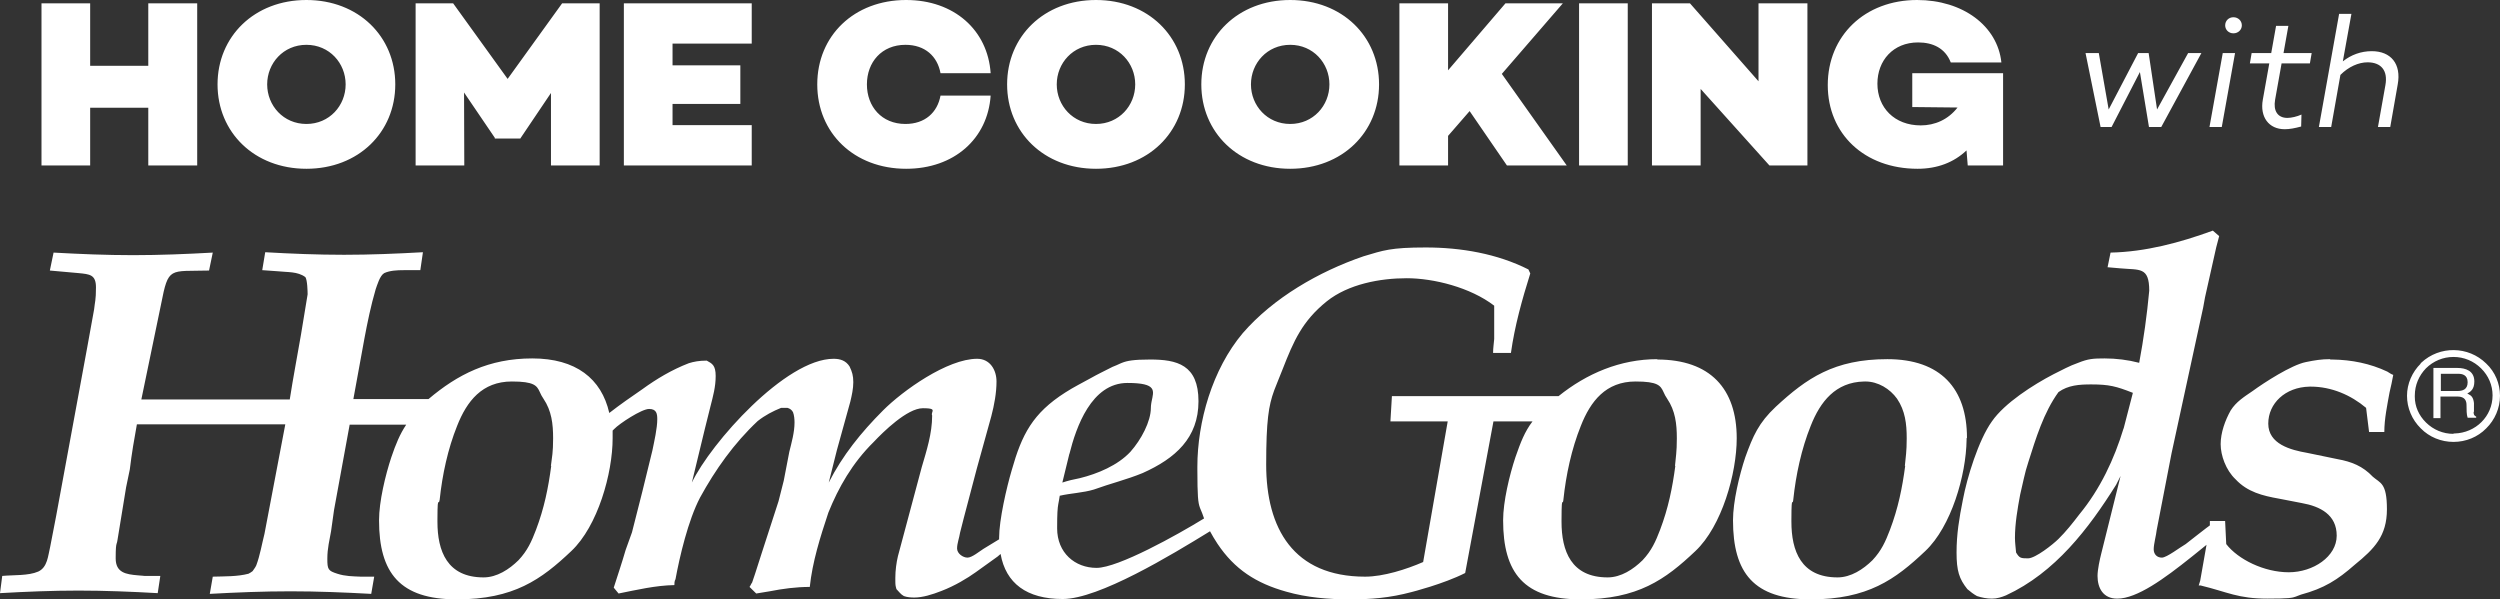 <svg width="317" height="76" viewBox="0 0 317 76" fill="none" xmlns="http://www.w3.org/2000/svg">
<rect x="0" y="0" width="317" height="76" fill="#333333" stroke="none"/>
<path d="M277.454 6.731L273.515 13.881L272.448 6.731H271.114L267.38 13.881L266.128 6.731H264.446L266.354 16.102H267.749L271.34 9.134L272.489 16.102H274.048L279.136 6.731H277.454ZM283.199 4.226C283.794 4.226 284.265 3.782 284.265 3.216C284.265 2.63 283.794 2.186 283.199 2.186C282.604 2.186 282.152 2.63 282.152 3.216C282.152 3.782 282.604 4.226 283.199 4.226ZM281.844 6.731L280.162 16.102H281.721L283.404 6.731H281.844ZM289.304 8.043H292.894L293.12 6.731H289.55L290.166 3.277H288.606L287.991 6.731H285.508L285.283 8.043H287.745L286.924 12.649C286.534 14.83 287.683 16.385 289.694 16.385C290.309 16.385 290.966 16.264 291.786 16.042L291.827 14.527C291.294 14.769 290.555 14.951 290.043 14.951C288.791 14.951 288.237 14.042 288.483 12.649L289.304 8.043ZM300.744 6.488C299.369 6.488 298.118 6.953 297.071 7.781L298.159 1.762H296.599L294.035 16.102H295.594L296.764 9.498C297.789 8.468 299.062 7.902 300.21 7.902C301.893 7.902 302.816 8.912 302.467 10.81L301.524 16.102H303.083L304.027 10.73C304.519 8.084 303.144 6.488 300.744 6.488ZM18.802 0.423V8.343H11.433V0.423H5.261V20.978H11.433V13.663H18.802V20.978H25.005V0.423H18.802ZM38.852 0C32.251 0 27.584 4.625 27.584 10.7C27.584 16.776 32.251 21.401 38.852 21.401C45.454 21.401 50.121 16.776 50.121 10.7C50.121 4.625 45.454 0 38.852 0ZM38.852 15.718C35.935 15.718 33.878 13.391 33.878 10.7C33.878 8.01 35.935 5.683 38.852 5.683C41.769 5.683 43.827 8.01 43.827 10.7C43.827 13.391 41.769 15.718 38.852 15.718ZM76.036 0.423H71.277L64.368 10.005L57.459 0.423H52.7V20.978H58.872L58.841 11.728L62.741 17.471V17.562H65.995V17.532L69.864 11.789V20.978H76.036V0.423ZM95.319 5.532V0.423H79.106V20.978H95.319V15.869H85.278V13.179H93.875V8.282H85.278V5.532H95.319ZM114.806 15.718C111.797 15.718 109.924 13.512 109.924 10.7C109.924 7.889 111.797 5.683 114.806 5.683C117.293 5.683 118.859 7.134 119.258 9.28H125.614C125.245 3.809 120.977 0 114.898 0C108.296 0 103.629 4.534 103.629 10.7C103.629 16.867 108.296 21.401 114.898 21.401C120.977 21.401 125.245 17.592 125.614 12.121H119.258C118.859 14.267 117.293 15.718 114.806 15.718ZM138.97 0C132.369 0 127.702 4.625 127.702 10.7C127.702 16.776 132.369 21.401 138.97 21.401C145.572 21.401 150.239 16.776 150.239 10.7C150.239 4.625 145.572 0 138.97 0ZM138.97 15.718C136.053 15.718 133.996 13.391 133.996 10.7C133.996 8.01 136.053 5.683 138.97 5.683C141.887 5.683 143.945 8.01 143.945 10.7C143.945 13.391 141.887 15.718 138.97 15.718ZM163.596 0C156.994 0 152.327 4.625 152.327 10.7C152.327 16.776 156.994 21.401 163.596 21.401C170.197 21.401 174.864 16.776 174.864 10.7C174.864 4.625 170.197 0 163.596 0ZM163.596 15.718C160.679 15.718 158.621 13.391 158.621 10.7C158.621 8.01 160.679 5.683 163.596 5.683C166.513 5.683 168.57 8.01 168.57 10.7C168.57 13.391 166.513 15.718 163.596 15.718ZM191.076 20.978H198.661L190.432 9.37L198.169 0.423H190.892L183.615 8.917V0.423H177.444V20.978H183.615V17.23L186.348 14.086L191.076 20.978ZM200.226 0.423V20.978H206.398V0.423H200.226ZM222.979 0.423V10.307L214.289 0.423H209.469V20.978H215.64V11.275L224.36 20.978H229.181V0.423H222.979ZM242.476 9.28V13.572L248.218 13.633C247.021 15.174 245.332 15.9 243.551 15.9C240.204 15.9 238.055 13.633 238.055 10.61C238.055 7.678 240.051 5.38 243.213 5.38C245.086 5.38 246.652 6.106 247.358 7.92H253.776C253.284 3.265 248.863 0 243.09 0C236.458 0 231.76 4.534 231.76 10.791C231.76 16.958 236.397 21.401 243.152 21.401C245.67 21.401 247.758 20.585 249.354 19.073L249.508 20.978H253.991V9.28H242.476ZM239.318 45.541C246.063 45.541 249.412 49.255 249.412 55.523L249.365 55.57L249.363 55.787C249.303 60.242 247.424 66.764 244.129 69.871C240.309 73.493 236.818 76 229.602 76C222.386 76 219.745 72.657 219.745 65.971C219.745 63.603 220.546 60.26 221.301 57.984C222.291 55.245 222.999 53.62 225.169 51.577C229.083 47.955 232.574 45.541 239.318 45.541ZM180.786 31.379C185.266 31.379 189.842 32.168 193.803 34.165L194.039 34.675C193.002 37.972 192.058 41.362 191.587 44.751H189.323C189.323 44.148 189.417 43.59 189.464 42.987V38.761C186.446 36.44 181.776 35.279 178.38 35.279C174.984 35.279 170.975 36.022 168.24 38.204C165.127 40.712 164.042 43.219 162.627 46.841C162.227 47.877 161.888 48.647 161.606 49.4L161.542 49.574C160.871 51.425 160.552 53.293 160.552 58.913C160.552 66.992 163.995 73.121 173.098 73.121C175.409 73.121 178.333 72.193 180.456 71.264L183.569 53.434H176.305L176.494 50.23H197.624C201.208 47.351 205.453 45.541 210.17 45.541L210.123 45.587C216.867 45.587 220.216 49.301 220.216 55.57C220.216 60.027 218.33 66.714 214.981 69.871C211.16 73.493 207.67 76 200.454 76C193.237 76 190.596 72.657 190.596 65.971C190.596 63.603 191.398 60.26 192.153 57.984C192.813 56.081 193.332 54.734 194.322 53.434H189.37L185.785 72.657C183.05 74.05 178.993 75.071 178.993 75.071C176.211 75.814 173.852 76 171.164 76C168.476 76 165.693 75.768 163.099 75.025C159.278 73.957 156.543 72.193 154.373 68.942C153.996 68.385 153.713 67.874 153.43 67.364C148.524 70.382 139.327 75.954 134.752 75.954C130.177 75.954 127.536 73.957 126.875 70.242L126.498 70.567L123.715 72.564C122.678 73.307 121.074 74.282 119.376 74.932C118.197 75.396 116.971 75.768 115.933 75.768C115.461 75.768 114.99 75.721 114.612 75.582C114.188 75.35 113.999 75.025 113.669 74.7C113.546 74.256 113.53 74.198 113.528 73.58L113.528 73.26C113.528 72.332 113.669 71.31 113.858 70.521L116.876 59.238C117.49 57.148 118.197 54.966 118.197 52.691C118.131 52.548 118.165 52.412 118.204 52.291L118.221 52.24L118.237 52.191C118.317 51.934 118.286 51.762 117.018 51.762C115.037 51.762 111.971 54.781 110.792 56.034C108.056 58.727 106.311 61.838 105.038 64.996C104 68.106 103.01 71.264 102.68 74.421C100.934 74.421 99.236 74.653 97.586 74.978L95.888 75.257L95.039 74.421C95.18 74.236 95.227 74.05 95.369 73.864L95.746 72.75L96.595 70.103L98.718 63.556L99.378 60.956L100.085 57.288C100.368 56.127 100.746 54.827 100.746 53.573C100.746 53.155 100.699 52.645 100.557 52.273C100.416 51.995 100.18 51.809 99.85 51.716H99.048C98.01 52.134 97.02 52.645 96.076 53.388C93.058 56.22 90.7 59.563 88.766 63.092C87.256 65.971 86.172 70.614 85.653 73.446C85.511 73.678 85.511 73.957 85.511 74.189C83.106 74.236 80.748 74.793 78.436 75.257L77.823 74.514C78.342 72.889 78.861 71.357 79.332 69.732L80.134 67.503L81.455 62.303L82.728 57.102C82.964 55.941 83.342 54.316 83.342 53.155C83.342 52.459 83.247 51.855 82.304 51.855C81.361 51.855 78.531 53.712 77.87 54.409L77.776 54.502C77.741 54.537 77.705 54.572 77.682 54.595V55.57C77.682 60.027 75.795 66.714 72.446 69.871C68.626 73.493 65.136 76 57.919 76C50.703 76 48.062 72.657 48.062 65.971C48.062 63.603 48.864 60.26 49.618 57.984C50.184 56.313 50.703 55.059 51.505 53.852H44.336L42.355 64.671L41.977 67.364C41.789 68.478 41.506 69.499 41.506 70.846C41.506 72.193 41.6 72.378 42.779 72.75C43.77 73.075 44.713 73.075 45.751 73.121H47.449L47.071 75.303C43.675 75.118 40.279 74.978 36.836 74.978C33.393 74.978 29.95 75.118 26.601 75.303L26.979 73.121C28.488 73.075 30.092 73.121 31.507 72.75C31.695 72.657 31.837 72.564 32.025 72.425C32.167 72.193 32.356 72.007 32.497 71.682C32.969 70.428 33.205 68.989 33.535 67.689L36.176 53.805H17.357C17.027 55.616 16.697 57.52 16.461 59.517L15.989 61.792L14.904 68.431C14.871 68.69 14.833 68.791 14.797 68.905L14.783 68.948C14.721 69.158 14.668 69.471 14.668 70.8C14.668 72.625 15.988 72.826 17.469 72.952L17.663 72.968C17.727 72.973 17.793 72.978 17.858 72.984L18.054 73C18.152 73.009 18.25 73.018 18.347 73.028H20.328L19.998 75.211C16.697 75.025 13.301 74.886 9.952 74.886C6.603 74.886 3.302 75.025 0 75.211L0.283 73.028C1.698 72.889 3.585 73.028 4.858 72.471C6.037 71.914 6.084 70.475 6.367 69.314L7.122 65.413L11.084 43.915L11.933 39.226C12.027 38.297 12.169 38.065 12.169 36.44C12.169 34.815 11.367 34.768 9.952 34.629L6.32 34.304L6.792 32.029C10.188 32.214 13.442 32.354 16.885 32.354C20.281 32.354 23.63 32.214 26.979 32.029L26.507 34.304C21.46 34.443 21.366 33.747 20.423 38.576L17.923 50.648H36.742C37.166 47.908 37.685 45.215 38.157 42.476L39.006 37.322C39.006 37.322 39.006 37.32 39.006 37.316L39.006 37.272C39.003 36.983 38.978 35.516 38.723 35.14C37.733 34.397 36.412 34.536 35.233 34.397L33.252 34.257L33.629 31.982C36.883 32.168 40.279 32.307 43.628 32.307C46.93 32.307 50.279 32.168 53.627 31.982L53.297 34.257H51.175C50.326 34.257 49.43 34.304 48.722 34.629C48.156 34.954 47.826 36.161 47.637 36.672C47.024 38.761 46.6 40.851 46.222 42.847L44.807 50.602H54.335C58.014 47.491 61.976 45.448 67.494 45.448C73.012 45.448 76.267 48.001 77.257 52.366C78.625 51.298 80.04 50.323 81.455 49.348C83.247 48.048 85.181 46.887 87.351 46.051C87.964 45.865 88.624 45.726 89.615 45.726C90.275 46.098 90.747 46.283 90.747 47.676C90.747 49.069 90.416 50.23 90.086 51.53L89.379 54.363L87.728 61.188C90.133 56.173 99.614 45.494 105.698 45.494C106.547 45.494 107.255 45.726 107.726 46.469C108.056 47.166 108.198 47.63 108.198 48.466C108.198 49.301 108.009 50.137 107.821 50.927L106.123 57.056L105.085 61.188C106.83 57.752 109.188 54.827 111.971 52.041C114.471 49.534 120.131 45.494 123.904 45.494C125.555 45.494 126.357 46.933 126.357 48.373C126.357 49.812 126.074 51.344 125.696 52.784L123.857 59.424L122.206 65.692L121.734 67.549C121.64 68.199 121.357 68.896 121.357 69.546C121.357 70.196 122.112 70.707 122.678 70.707C123.244 70.707 124.187 69.917 124.706 69.592L126.687 68.385V68.199C126.687 65.924 127.63 61.838 128.29 59.609C129.564 55.105 130.932 52.412 135.082 49.766C136.167 49.069 137.205 48.559 138.29 47.955C139.186 47.444 140.082 47.026 141.072 46.516C141.427 46.383 141.69 46.257 141.943 46.143L142.052 46.094C142.088 46.079 142.124 46.063 142.161 46.048L142.271 46.003C142.906 45.753 143.698 45.587 145.836 45.587C149.232 45.587 151.968 46.237 151.968 50.88C151.968 55.523 149.043 58.124 144.893 59.981C142.865 60.817 140.742 61.327 138.714 62.07C137.346 62.488 135.79 62.535 134.375 62.86C134.311 63.317 134.252 63.581 134.203 63.853L134.186 63.944C134.1 64.45 134.045 65.055 134.045 66.992C134.045 70.103 136.309 72.007 139.044 72.007C141.78 72.007 149.279 67.828 152.675 65.739C152.504 65.21 152.365 64.899 152.252 64.629L152.222 64.556C152.212 64.532 152.203 64.509 152.193 64.485L152.166 64.414L152.14 64.343C151.914 63.71 151.832 62.945 151.826 59.583L151.826 59.191C151.826 53.48 153.713 46.841 157.58 42.244C161.448 37.786 167.202 34.443 172.909 32.493C175.409 31.75 176.305 31.379 180.786 31.379ZM280.588 29.243L281.39 29.939C281.248 30.45 281.154 30.868 281.013 31.379L279.598 37.693L279.362 38.993L275.353 57.474L273.466 67.224C273.419 67.781 273.089 68.989 273.089 69.639C273.089 70.289 273.513 70.707 274.126 70.707C274.74 70.707 276.485 69.36 277.145 68.989L277.157 68.98C277.168 68.971 277.188 68.955 277.215 68.934L277.298 68.869C277.541 68.678 278.04 68.288 278.557 67.885L278.764 67.724C279.489 67.16 280.188 66.621 280.211 66.621V66.064H282.145L282.286 68.989C283.795 70.939 287.097 72.564 290.21 72.564C293.323 72.564 296.294 70.567 296.294 67.921C296.294 65.274 294.219 64.206 291.861 63.788L288.984 63.231C286.908 62.86 284.975 62.395 283.465 60.77C282.239 59.609 281.579 57.752 281.579 56.313C281.579 54.873 282.145 53.295 282.852 52.041C283.56 50.927 284.55 50.323 285.635 49.58C287.097 48.512 290.54 46.283 292.38 45.912C293.512 45.68 294.361 45.541 295.445 45.541L295.492 45.587L295.781 45.589C298.181 45.623 300.532 46.092 302.709 47.119C302.945 47.258 303.181 47.444 303.464 47.537C303.322 48.28 303.181 49.023 302.992 49.766C302.709 51.344 302.332 53.109 302.332 54.781H300.398L300.02 51.716C298.087 50.091 295.634 49.023 292.993 49.023L292.841 49.025C289.762 49.09 287.616 51.154 287.616 53.712C287.616 56.313 290.446 57.056 292.568 57.427L296.389 58.217C298.181 58.541 299.596 59.099 300.869 60.445C301.813 61.281 302.662 61.188 302.662 64.578C302.662 67.967 301.058 69.592 298.605 71.589C296.389 73.539 294.691 74.607 291.766 75.396C291.545 75.466 291.397 75.529 291.264 75.585L291.203 75.61L291.176 75.622L291.121 75.644C290.691 75.814 290.196 75.907 287.522 75.907C283.748 75.907 282.475 75.071 279.032 74.236H278.796L278.985 73.632L279.362 71.496L279.786 69.082C279.532 69.288 279.276 69.496 279.019 69.704L278.633 70.016C278.505 70.12 278.376 70.224 278.247 70.328L277.859 70.638C274.434 73.377 270.966 75.907 268.467 75.907C266.674 75.907 265.967 74.561 265.967 73.028C265.967 72.239 266.25 70.939 266.439 70.196L268.891 60.352L268.325 61.467C264.835 67.039 260.59 72.611 254.364 75.489C253.798 75.721 253.232 75.907 252.572 75.907C251.911 75.907 251.251 75.768 250.685 75.582C250.261 75.35 249.836 75.025 249.459 74.7C248.421 73.4 248.091 72.378 248.091 70.057C248.091 67.735 248.421 65.739 248.893 63.37C249.412 60.584 250.874 55.802 252.572 53.434C254.175 51.112 257.807 48.791 260.401 47.444C261.439 46.933 262.429 46.376 263.514 46.005C264.788 45.494 265.401 45.448 266.863 45.448C268.325 45.448 269.834 45.633 271.249 46.005C271.815 42.987 272.24 39.922 272.523 36.858C272.523 33.793 271.297 34.257 268.844 34.025L267.24 33.886L267.618 32.029C272.051 31.936 276.39 30.775 280.588 29.243ZM236.535 48.373L236.357 48.375C232.746 48.454 230.809 50.93 229.602 53.991C228.423 56.916 227.716 60.213 227.385 63.37C227.383 63.398 227.38 63.423 227.377 63.445L227.368 63.507C227.346 63.646 227.323 63.673 227.299 63.679L227.29 63.68L227.272 63.68L227.263 63.682C227.204 63.7 227.155 63.889 227.15 65.843L227.15 66.156C227.15 69.871 228.376 73.214 232.998 73.214C234.696 73.214 236.253 72.193 237.432 71.032C238.564 69.825 239.082 68.664 239.648 67.178C240.686 64.438 241.205 61.885 241.582 59.052L241.535 59.099L241.545 58.977C241.639 57.897 241.771 57.316 241.771 55.57C241.771 53.759 241.582 52.087 240.545 50.555C239.648 49.301 238.139 48.373 236.535 48.373ZM64.9 48.373C61.127 48.373 59.193 50.88 57.967 53.991C56.787 56.916 56.08 60.213 55.75 63.37C55.708 63.644 55.666 63.676 55.629 63.679L55.617 63.68L55.601 63.68C55.527 63.686 55.472 63.796 55.467 65.843L55.467 66.156C55.467 69.871 56.693 73.214 61.315 73.214C63.013 73.214 64.57 72.193 65.749 71.032C66.881 69.825 67.4 68.664 67.966 67.178C69.003 64.438 69.522 61.885 69.899 59.052L69.852 59.099C69.994 57.938 70.135 57.381 70.135 55.57C70.135 53.759 69.947 52.087 68.909 50.555C68.713 50.281 68.591 50.022 68.482 49.785L68.435 49.685C68.066 48.895 67.73 48.373 64.9 48.373ZM207.387 48.373C203.614 48.373 201.68 50.88 200.454 53.991C199.275 56.916 198.567 60.213 198.237 63.37C198.234 63.398 198.231 63.423 198.229 63.445L198.22 63.507C198.198 63.646 198.174 63.673 198.151 63.679L198.142 63.68L198.123 63.68C198.061 63.686 198.006 63.796 198.002 65.843L198.001 66.156C198.001 69.871 199.228 73.214 203.85 73.214C205.548 73.214 207.104 72.193 208.283 71.032C209.415 69.825 209.934 68.664 210.5 67.178C211.538 64.438 212.057 61.885 212.434 59.052L212.387 59.099C212.481 57.938 212.623 57.381 212.623 55.57C212.623 53.759 212.434 52.087 211.396 50.555C211.2 50.281 211.079 50.022 210.969 49.785L210.922 49.685C210.553 48.895 210.217 48.373 207.387 48.373ZM265.165 48.744C263.656 48.744 262.241 48.837 261.014 49.719C259.128 52.32 258.137 55.616 257.194 58.588C256.722 59.981 256.487 61.374 256.156 62.72C255.826 64.485 255.496 66.388 255.496 68.199C255.496 68.803 255.59 69.453 255.638 70.057C256.062 70.753 256.204 70.8 257.147 70.8C258.09 70.8 260.307 69.035 261.014 68.339C261.958 67.41 262.807 66.342 263.656 65.228C266.297 62.024 268.089 58.217 269.268 54.316V54.363L270.448 49.812C268.325 48.976 267.429 48.744 265.165 48.744ZM142.959 48.559C138.384 48.559 136.45 54.177 135.601 57.566V57.52L134.705 61.188C135.412 60.956 136.167 60.77 136.922 60.631C139.186 60.074 141.733 59.006 143.336 57.288C144.704 55.755 145.93 53.434 145.93 51.716C145.93 51.516 145.952 51.32 145.983 51.13L146.003 51.016L146.024 50.904C146.289 49.568 146.789 48.559 142.959 48.559ZM307.021 45.988C309.339 43.823 312.982 43.86 315.255 46.098C316.387 47.166 317 48.651 317 50.184C317 51.762 316.34 53.248 315.255 54.316C314.17 55.431 312.661 56.034 311.104 56.034C309.548 56.034 308.039 55.431 306.954 54.316C305.822 53.202 305.209 51.716 305.209 50.184C305.209 48.651 305.869 47.166 306.954 46.098H306.907L307.021 45.988ZM311.104 45.262C309.784 45.262 308.557 45.773 307.614 46.701C306.718 47.63 306.199 48.837 306.199 50.137L306.196 50.293C306.194 51.533 306.708 52.682 307.614 53.573C308.557 54.502 309.784 55.013 311.104 55.013V54.966L311.238 54.965C313.912 54.896 316.057 52.786 316.057 50.137C316.057 48.837 315.538 47.63 314.595 46.701C313.651 45.773 312.425 45.262 311.104 45.262ZM311.576 46.655C312.661 46.655 313.746 47.026 313.746 48.373C313.746 49.348 313.274 49.673 312.849 49.905C312.881 49.921 312.912 49.936 312.944 49.951L313.037 49.998C313.345 50.158 313.62 50.377 313.698 51.112V52.273L313.651 52.18L313.652 52.252C313.659 52.57 313.717 52.7 313.981 52.83V52.97H312.897C312.755 52.598 312.755 51.902 312.755 51.391C312.755 50.88 312.614 50.276 311.576 50.276H309.453V53.016H308.557V46.655H311.576ZM311.717 47.398H309.501V49.58H311.576L311.638 49.58C312.236 49.57 312.897 49.408 312.897 48.466C312.897 47.491 312.142 47.398 311.717 47.398Z" fill="white"/>
</svg>
